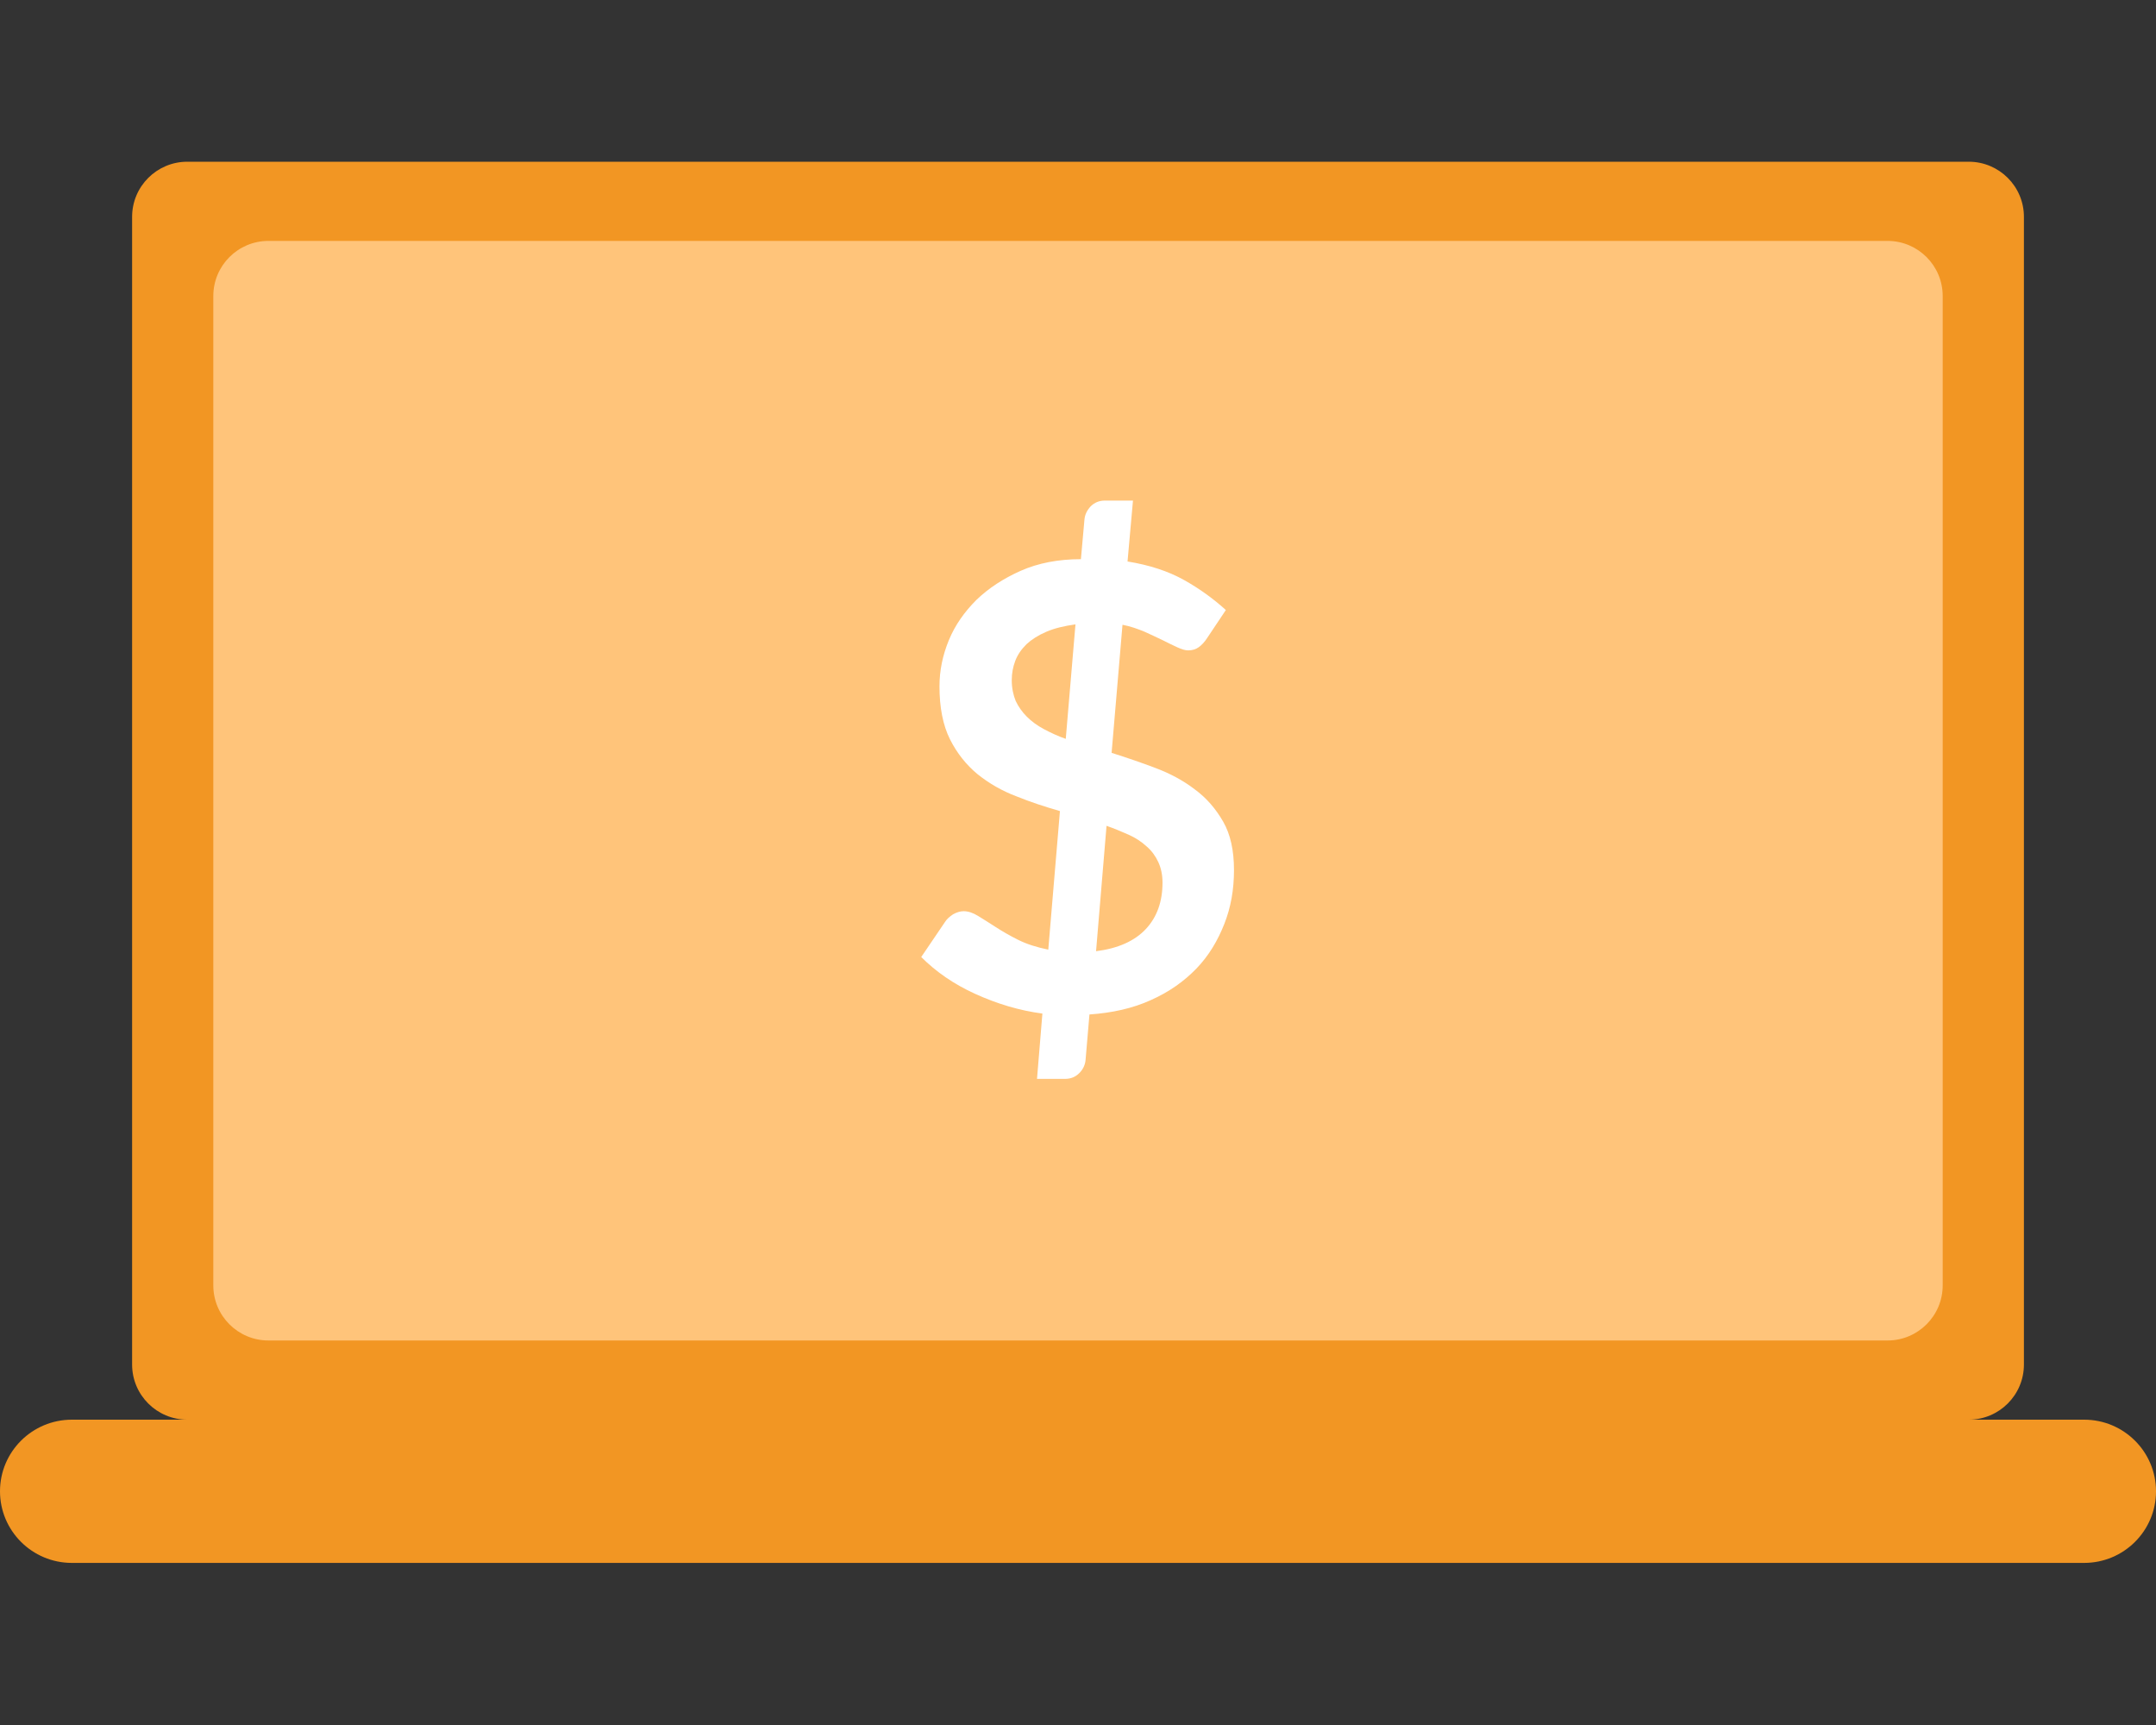 <svg width="80" height="64" viewBox="0 0 80 64" fill="none" xmlns="http://www.w3.org/2000/svg">
<rect x="0" y="0" width="80" height="64" fill="#333333" stroke="none"/>
<g clip-path="url(#clip0_437_17)">
<path d="M73.052 6H6.95C5.819 6 4.902 6.916 4.902 8.045V50.627C4.902 51.756 5.819 52.672 6.95 52.672H73.052C74.182 52.672 75.099 51.756 75.099 50.627V8.045C75.099 6.916 74.182 6 73.052 6Z" fill="#F29623"/>
<path d="M70.038 8.938H9.962C8.831 8.938 7.915 9.853 7.915 10.983V47.69C7.915 48.819 8.831 49.734 9.962 49.734H70.038C71.168 49.734 72.085 48.819 72.085 47.69V10.983C72.085 9.853 71.168 8.938 70.038 8.938Z" fill="#FFC47A"/>
<path d="M77.333 52.672H2.667C1.194 52.672 0 53.861 0 55.329C0 56.796 1.194 57.986 2.667 57.986H77.333C78.806 57.986 80 56.796 80 55.329C80 53.861 78.806 52.672 77.333 52.672Z" fill="#F29623"/>
<path d="M38.71 37.609C37.816 37.494 36.98 37.235 36.187 36.875C35.394 36.515 34.73 36.054 34.183 35.507L35.062 34.211C35.134 34.095 35.235 34.009 35.365 33.922C35.495 33.85 35.624 33.807 35.754 33.807C35.927 33.807 36.1 33.865 36.288 33.98C36.475 34.095 36.706 34.239 36.951 34.398C37.196 34.556 37.47 34.715 37.787 34.873C38.104 35.031 38.479 35.147 38.897 35.233L39.33 30.092C38.782 29.934 38.248 29.761 37.715 29.545C37.181 29.343 36.706 29.07 36.273 28.724C35.855 28.378 35.509 27.946 35.249 27.428C34.99 26.91 34.86 26.247 34.86 25.47C34.86 24.879 34.976 24.317 35.206 23.756C35.437 23.194 35.783 22.705 36.23 22.258C36.677 21.826 37.225 21.466 37.873 21.178C38.522 20.89 39.272 20.746 40.108 20.746L40.238 19.292C40.252 19.105 40.324 18.946 40.468 18.788C40.613 18.644 40.786 18.572 41.002 18.572H42.04L41.838 20.832C42.645 20.962 43.352 21.192 43.943 21.524C44.534 21.855 45.039 22.229 45.486 22.633L44.794 23.669C44.693 23.828 44.577 23.943 44.476 24.015C44.375 24.087 44.246 24.13 44.087 24.13C43.972 24.13 43.842 24.087 43.683 24.015C43.525 23.943 43.352 23.857 43.15 23.756C42.948 23.655 42.718 23.554 42.472 23.439C42.227 23.338 41.953 23.237 41.651 23.18L41.247 27.932C41.795 28.105 42.343 28.292 42.876 28.494C43.41 28.695 43.9 28.954 44.332 29.286C44.765 29.602 45.111 30.006 45.385 30.481C45.659 30.956 45.788 31.561 45.788 32.281C45.788 33.001 45.673 33.663 45.428 34.282C45.183 34.902 44.851 35.463 44.39 35.939C43.928 36.414 43.381 36.803 42.703 37.105C42.04 37.407 41.276 37.58 40.425 37.638L40.281 39.323C40.267 39.495 40.194 39.668 40.05 39.812C39.906 39.956 39.733 40.028 39.517 40.028H38.479L38.681 37.58L38.71 37.609ZM37.542 25.239C37.542 25.527 37.599 25.786 37.686 26.002C37.787 26.218 37.931 26.42 38.104 26.593C38.277 26.765 38.493 26.924 38.738 27.053C38.983 27.183 39.257 27.313 39.546 27.413L39.906 23.165C39.488 23.223 39.128 23.309 38.825 23.439C38.522 23.569 38.277 23.727 38.09 23.9C37.902 24.087 37.758 24.289 37.672 24.519C37.585 24.749 37.542 24.98 37.542 25.239ZM43.136 32.742C43.136 32.454 43.078 32.194 42.977 31.979C42.876 31.762 42.732 31.561 42.544 31.402C42.357 31.23 42.141 31.086 41.881 30.97C41.622 30.855 41.348 30.74 41.059 30.639L40.67 35.291C41.478 35.19 42.098 34.916 42.516 34.47C42.934 34.023 43.136 33.447 43.136 32.742Z" fill="white"/>
</g>
<defs>
<clipPath id="clip0_437_17">
<rect width="80" height="52" fill="white" transform="translate(0 6)"/>
</clipPath>
</defs>
</svg>
